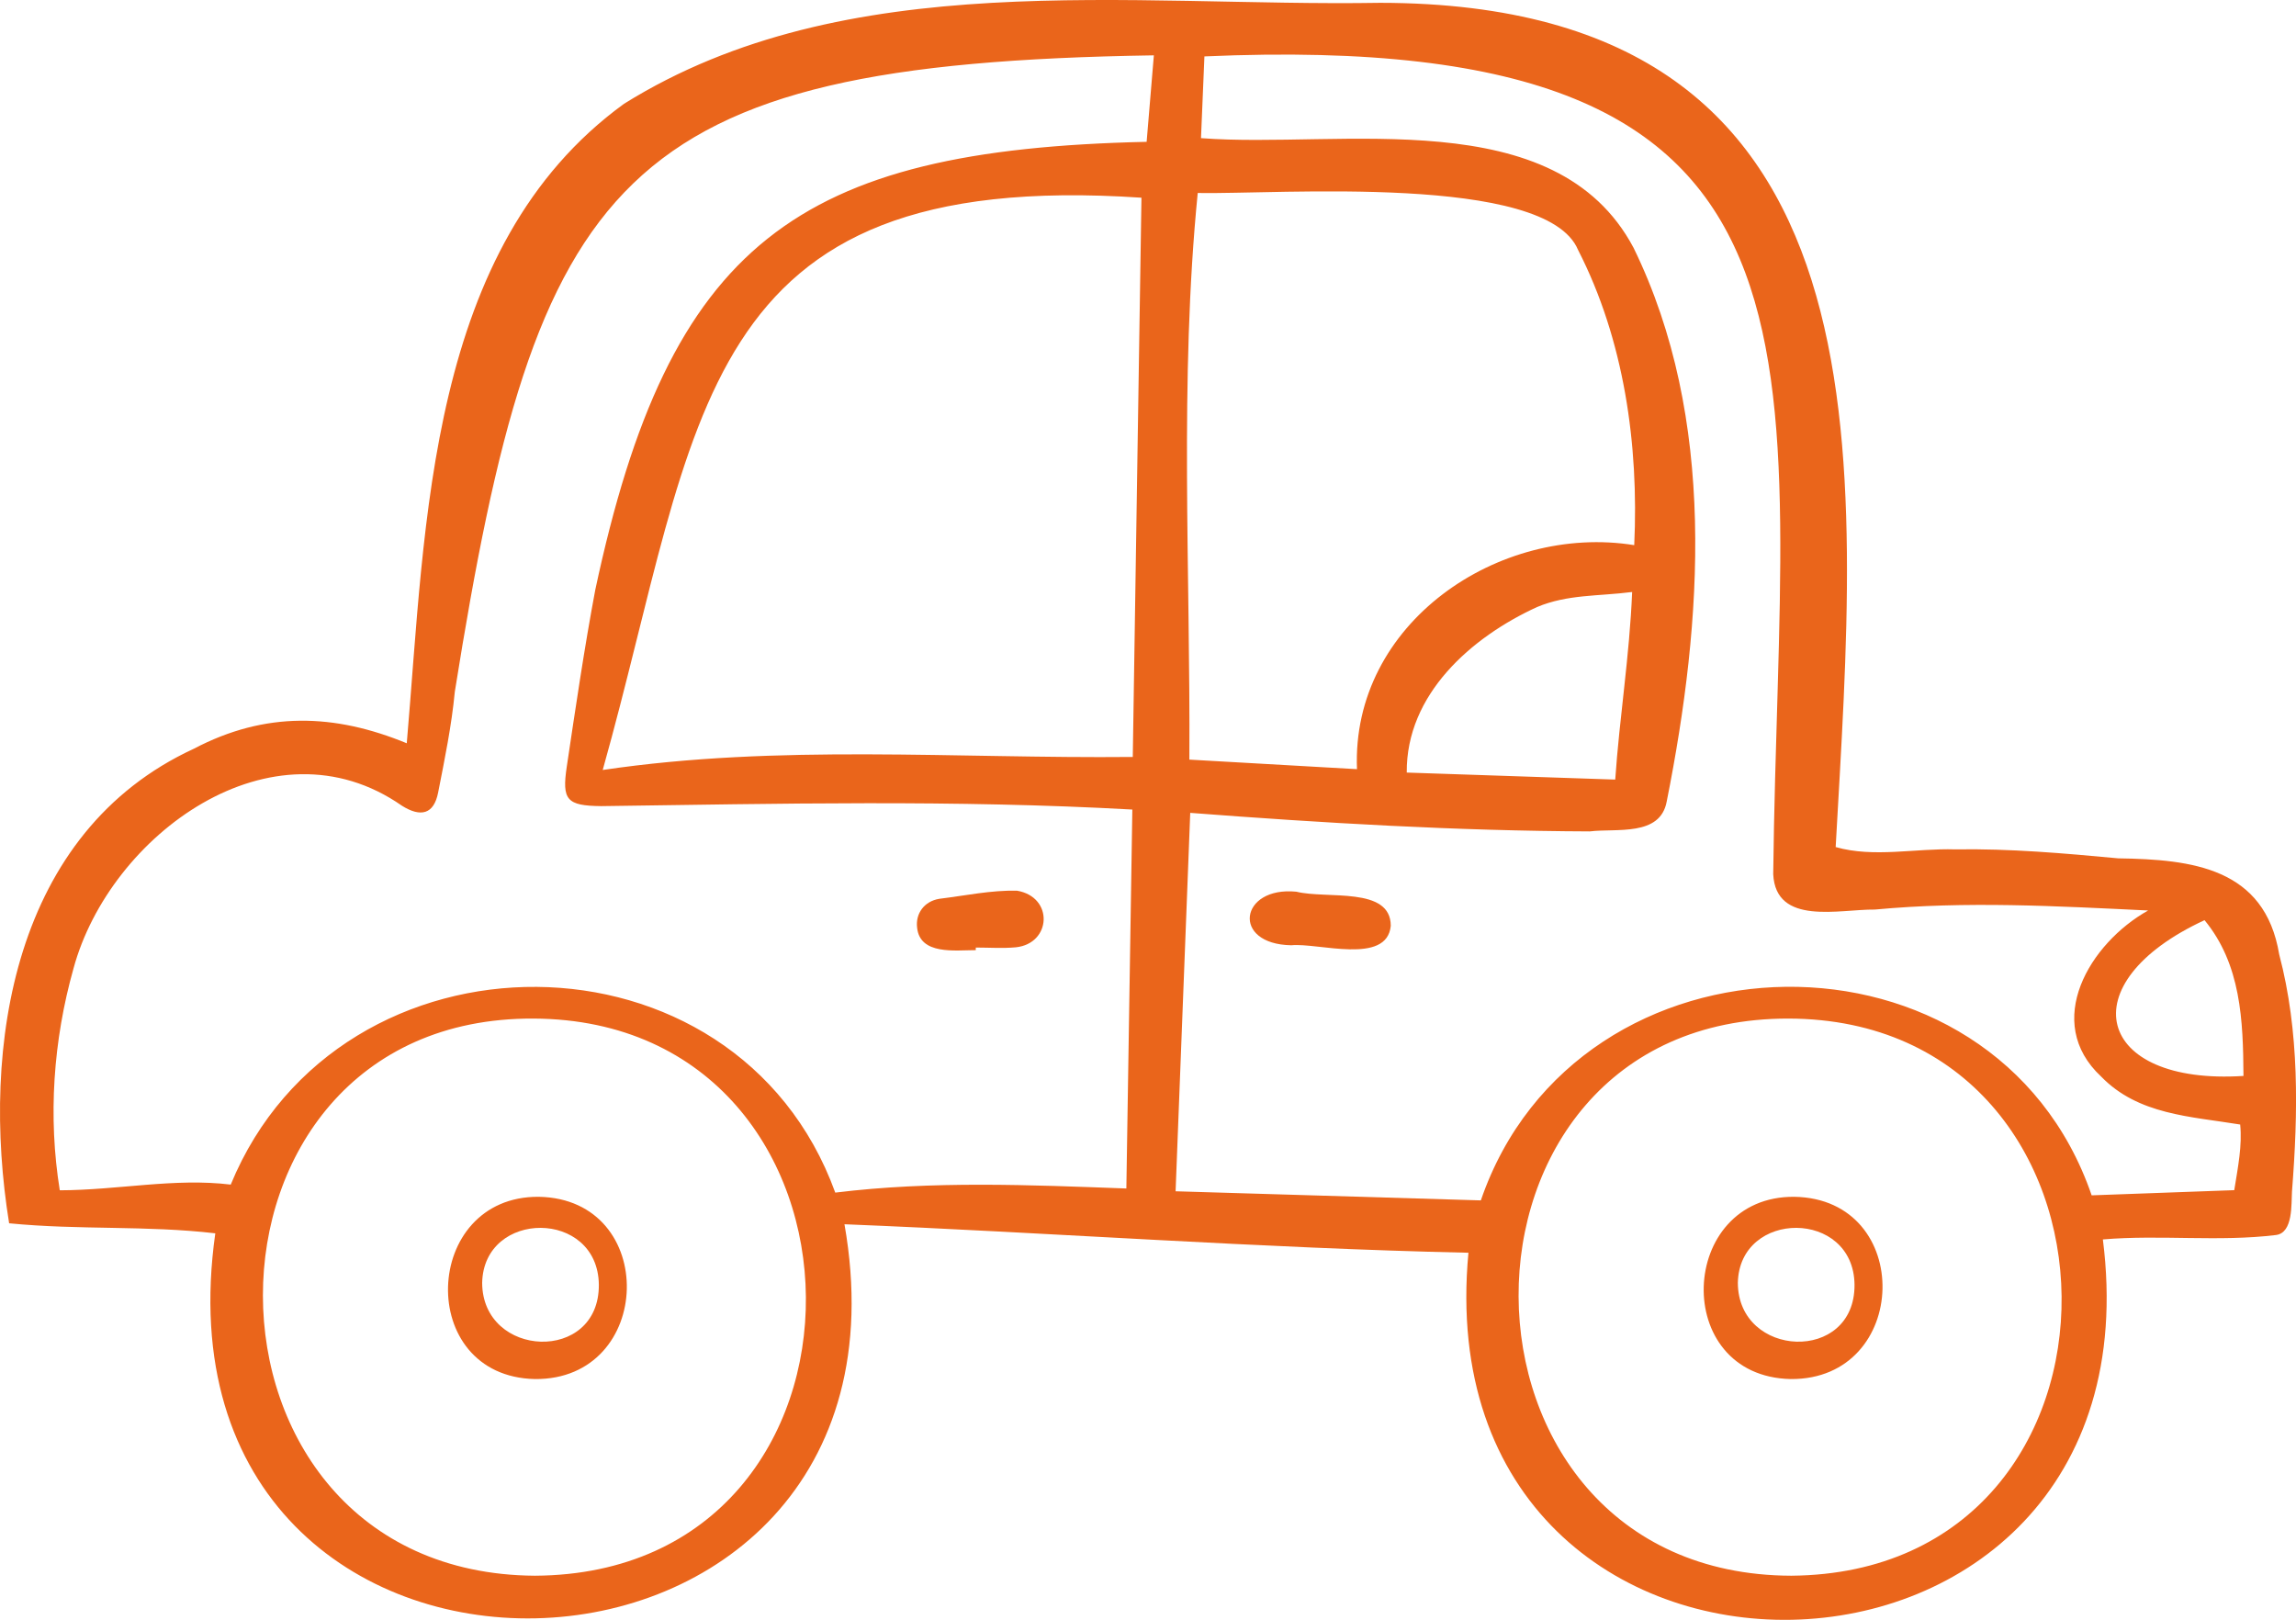 <?xml version="1.0" encoding="UTF-8" standalone="no"?><svg xmlns="http://www.w3.org/2000/svg" xmlns:xlink="http://www.w3.org/1999/xlink" fill="#ea651b" height="1001.7" preserveAspectRatio="xMidYMid meet" version="1" viewBox="0.0 0.0 1419.8 1001.7" width="1419.8" zoomAndPan="magnify"><defs><clipPath id="a"><path d="M 0 0 L 1419.828 0 L 1419.828 1001.719 L 0 1001.719 Z M 0 0"/></clipPath></defs><g><g clip-path="url(#a)" id="change1_1"><path d="M 1363.238 569.031 C 1278.898 608.086 1295.969 671.297 1387.32 665.363 C 1387.102 630.938 1385.789 596.395 1363.238 569.031 Z M 998.824 482.094 C 1001.43 443.828 1007.672 405.793 1009.281 366.09 C 988.07 368.797 969.441 367.48 950.488 375.383 C 909.758 394.062 869.5 429.363 869.902 477.758 C 912.82 479.199 955.238 480.629 998.824 482.094 Z M 1010.578 337.121 C 1013.461 275.047 1004.371 210.266 975.844 154.566 C 956.156 107.098 790.082 120.309 740.652 119.352 C 729.18 235.25 736.176 353.156 735.48 469.746 C 770.098 471.719 804.168 473.66 839.133 475.656 C 835.535 385.34 926.98 323.641 1010.578 337.121 Z M 1105.969 629.883 C 882.516 629.508 883.754 973.762 1107.719 974.426 C 1333.691 972.531 1328.012 630.395 1105.969 629.883 Z M 329.922 629.883 C 106.793 628.824 106.52 972.969 330.797 974.426 C 556.867 973.098 551.824 630.863 329.922 629.883 Z M 372.711 476.156 C 481.488 460.031 590.961 469.191 700.484 468.102 C 702.285 352.008 704.07 236.98 705.852 122.262 C 428.43 103.59 433.391 260.07 372.711 476.156 Z M 915.723 742.324 C 975.168 568.914 1233.43 564.559 1293.441 739.199 C 1322.98 738.129 1352.172 737.07 1381.621 736 C 1383.922 721.645 1386.59 708.398 1385.281 695.406 C 1354.352 690.34 1322.289 689.398 1299.371 665.812 C 1262.988 632.023 1292.16 583.316 1328.359 563.047 C 1271.172 560.32 1216.191 557.164 1159.371 562.473 C 1137.609 562.191 1098.102 572.715 1096.52 540.594 C 1100.219 218.605 1155.078 16.766 744.785 34.883 C 744.066 52.055 743.387 68.387 742.672 85.426 C 828.867 92.086 961.902 62.422 1010.148 153.203 C 1061.75 258.883 1053.012 383.473 1030.648 495.715 C 1026.59 517.457 999.68 512.117 983.066 514.141 C 900.48 513.812 818.398 508.977 736.016 502.676 C 732.98 581.082 729.992 658.336 726.965 736.688 C 789.305 738.551 852.184 740.426 915.723 742.324 Z M 713.523 34.223 C 380.656 39.348 332.148 108.941 281.242 427.805 C 279.266 448.719 274.988 469.461 270.93 490.125 C 268.285 503.582 260.18 505.574 248.543 498.262 C 168.359 442.332 67.852 516.34 45.457 598.879 C 32.883 643.516 29.66 690.621 36.969 736.082 C 73.09 735.984 107.93 728.32 142.68 732.559 C 210.141 568.555 455.379 568.875 516.512 737.512 C 576.668 730.109 636.977 732.773 696.516 734.965 C 697.766 655.887 698.984 578.574 700.215 500.625 C 590.793 494.508 481.289 497.023 371.82 498.508 C 350.441 498.281 347.402 494.746 350.48 474.117 C 355.93 437.645 361.277 401.129 368.078 364.898 C 413.883 150.195 492.738 92.52 709.055 87.707 C 710.523 70.098 711.953 52.973 713.523 34.223 Z M 908.051 774.703 C 778.656 771.863 651.039 762.262 522.203 757.082 C 577.949 1074.172 87.137 1087.969 133.137 762.691 C 90.168 757.691 49.387 760.773 5.645 756.484 C -12.109 646.523 8.367 514.492 119.867 463.02 C 164.172 439.738 206.859 441.238 251.535 459.641 C 263.363 323.242 264.246 152.613 385.883 64.184 C 523.508 -21.609 698.469 4.355 853.52 1.746 C 1175.91 2.129 1148.43 284.508 1135.141 523.82 C 1158.648 530.566 1184.809 524.488 1209.031 525.262 C 1242.738 524.699 1276.371 527.668 1309.898 530.801 C 1355.43 531.48 1400.5 536.555 1409.41 590.195 C 1422.031 638.031 1421.148 687.988 1417.309 736.93 C 1416.84 744.477 1418.102 762.297 1407.48 763.73 C 1371.891 768.082 1336.012 763.426 1300.371 766.469 C 1339.48 1074.129 879.188 1083.27 908.051 774.703"/></g><g id="change1_2"><path d="M 603.398 587.57 C 590.562 587.578 568.836 590.703 567.113 573.598 C 566.098 565.078 571.363 557.379 580.859 555.82 C 596.738 553.887 612.922 550.422 628.898 550.805 C 651.789 554.715 650.168 583.516 628.199 585.809 C 620 586.574 611.672 585.965 603.402 585.965 C 603.398 586.5 603.398 587.035 603.398 587.57"/></g><g id="change1_3"><path d="M 801.605 551.422 C 820.496 556.133 860.012 547.996 860.027 572.527 C 857.656 596.914 815.352 582.91 798.516 584.551 C 761.141 583.91 766.578 547.965 801.605 551.422"/></g><g id="change1_4"><path d="M 370.316 794.434 C 369.754 747.664 299.148 747.93 298.16 793.27 C 298.301 840.02 370.676 843.262 370.316 794.434 Z M 333.18 740.102 C 407.652 741.449 404.648 853.484 330.766 852.809 C 256.695 851.223 260.816 739.516 333.18 740.102"/></g><g id="change1_5"><path d="M 1146.801 794.453 C 1146.262 747.684 1075.672 747.906 1074.648 793.246 C 1074.762 839.996 1147.141 843.277 1146.801 794.453 Z M 1107.328 852.809 C 1033 851.238 1037.5 739.48 1109.59 740.102 C 1184.059 741.348 1181.23 853.359 1107.328 852.809"/></g></g></svg>
